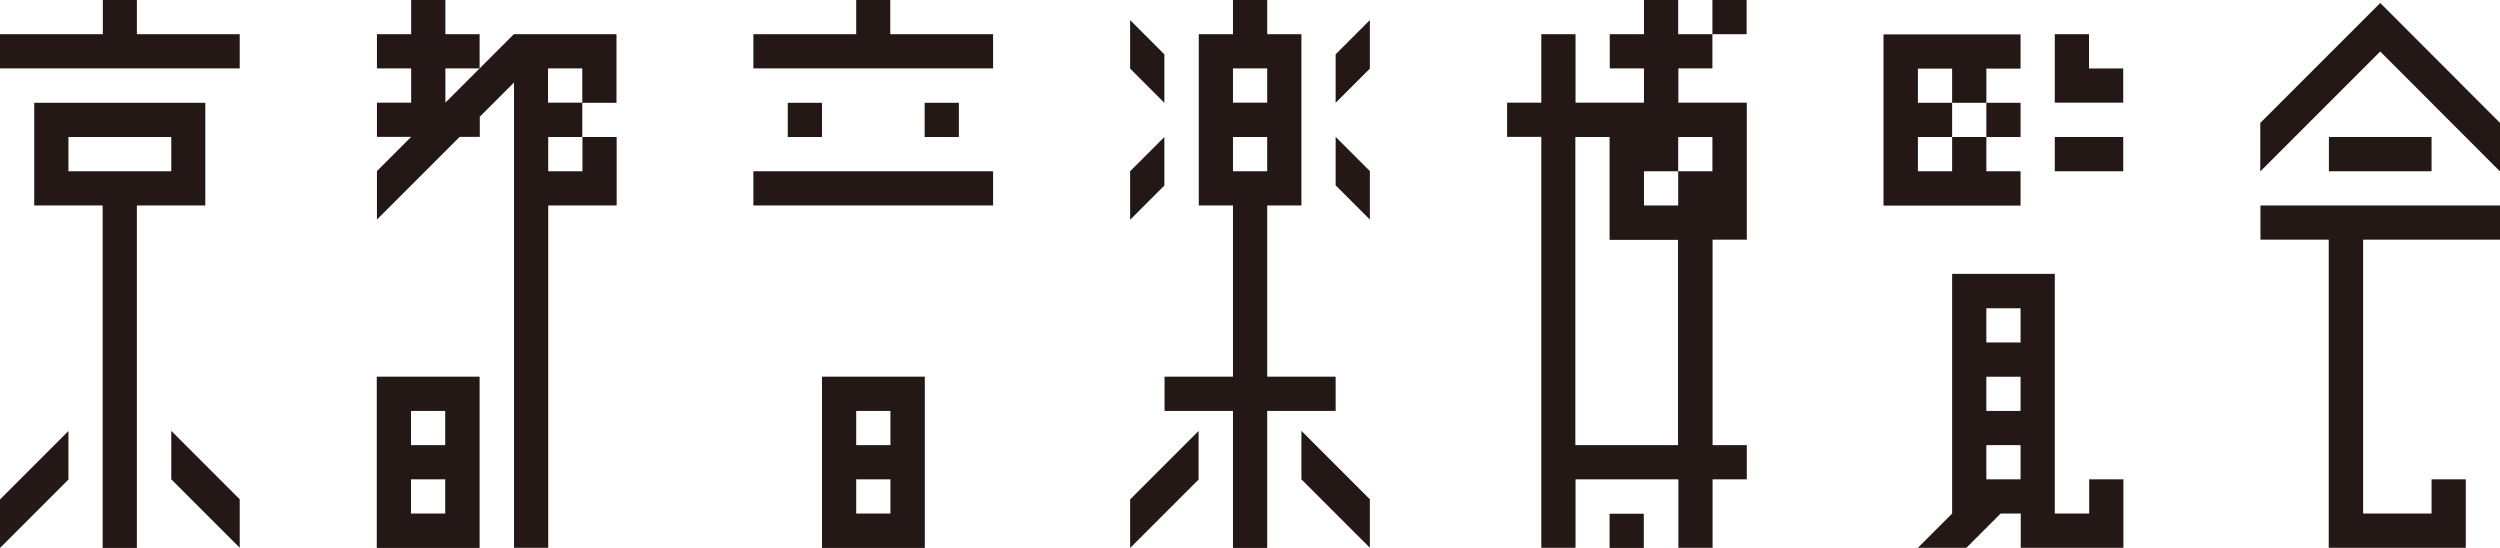 <svg xmlns="http://www.w3.org/2000/svg" width="584" height="128" fill="none" viewBox="0 0 584 128"><g clip-path="url(#a)"><path fill="#231815" d="M528.002 55.987h15.988v71.972h32.016v-15.985h-7.994v7.993h-15.987v-63.98h32.016v-7.992h-55.998v7.992zm-40.01 63.98h-7.994V63.979h-23.981v55.988l-7.994 7.992h11.332l7.993-7.992h4.698v7.992h23.981v-15.985h-7.994v7.993zm-15.987-7.993h-7.994v-7.992h7.994zm0-15.984h-7.994v-7.993h7.994zm0-15.985h-7.994v-7.992h7.994zm15.987-72.013h-7.994v15.985h15.988v-7.992h-7.994zM271.995 32.01l-7.994 7.993v11.329l7.994-7.992zm208.003 7.993h15.988V32.01h-15.988zm-343.98-7.993v-7.992h7.994V7.992H120.03l-7.993 7.993-7.994 7.992v-7.992h7.994V7.992h-7.994V0h-7.994v7.992h-7.994v7.993h7.994v7.992h-7.994v7.992h7.994l-7.994 7.992v11.33l19.326-19.322h4.697v-4.696l7.994-7.993V127.96h7.993V47.995h15.988V32.01h-7.994v7.993h-7.994V32.01h7.994zm-7.994-16.025h7.994v7.992h-7.994zm143.971-3.296-7.994-7.993v11.33l7.994 7.992zM88.015 128h24.022V87.997H88.014zm7.993-32.01h7.994v7.992h-7.994zm0 15.984h7.994v7.993h-7.994zM32.016 0h-7.993v7.992H0v7.993h55.998V7.992H31.975V0zm7.994 111.974 15.988 15.985V116.63L40.01 100.645zm7.994-87.956H7.994v23.977H23.98V128h7.994V47.995h15.988V24.018zM40.01 40.003H15.988V32.01H40.01zM556.022.7l-28.02 28.015v11.329l28.02-28.014L584 40.044v-11.33zM0 128l15.988-15.985v-11.329L0 116.671zm544.031-95.99v7.993h23.981V32.01zm-360.009-7.992v7.992h7.994v-7.992zm287.983 15.985h-7.994V32.01h-7.994v7.993h-7.994V32.01h7.994v-7.992h-7.994v-7.992h7.994v7.992h7.994v-7.992h7.994V8.033h-32.017v40.003h32.017v-8.033M375.997 128h7.993v-7.992h-7.993zM312.005 24.018l7.994-7.992V4.696l-7.994 7.993zm88.014-16.026h7.994V0h-7.994zM192.016 128h24.022V87.997h-24.022zm7.994-32.01h7.993v7.992h-7.993zm0 15.984h7.993v7.993h-7.993zm192.015-95.99h7.994V7.993h-7.994V0h-7.993v7.992h-7.994v7.993h7.994v7.992h-15.988V7.992h-7.994v15.985h-7.994v7.992h7.994v95.99h7.994v-15.985h24.023v15.985h7.993v-15.985h7.994v-7.992h-7.994V55.987h7.994v-32.01h-15.987v-7.992zm0 87.998h-24.022V32.01h7.994v24.018h15.987v47.995zm7.994-71.972v7.993h-7.994v7.992h-7.993v-7.992h7.993V32.01zm-88.014 11.288 7.994 7.993V39.96l-7.994-7.992zm160-11.288v-7.992h-7.994v7.992zm-256.008-7.992v7.992h7.994v-7.992zm88.014 87.956 15.988 15.985V116.63l-15.988-15.985zm-128.024-63.98h55.998v-7.991h-55.998zM208.003 0h-7.993v7.992h-24.023v7.993h55.998V7.992h-24.023V0zm104.002 87.997h-15.988V47.995h7.994V7.992h-7.994V0h-7.993v7.992h-7.994v40.003h7.994v40.002h-15.988v7.993h15.988V128h7.993V95.99h15.988zm-23.981-72.012h7.993v7.992h-7.993zm0 24.018V32.01h7.993v7.993zM264.001 128l15.988-15.985v-11.329l-15.988 15.985z"/></g><defs><clipPath id="a"><path fill="#fff" d="M0 0h584v128H0z"/></clipPath></defs></svg>